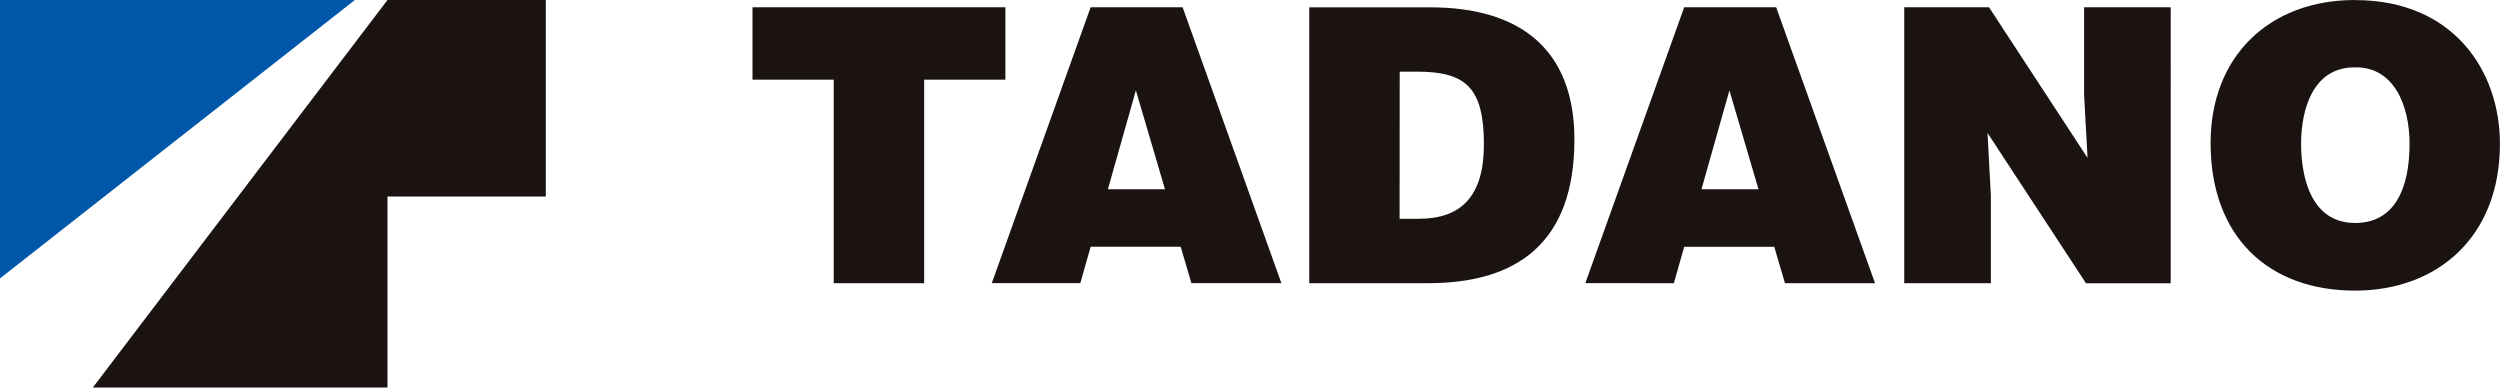<svg id="グループ_3645" data-name="グループ 3645" xmlns="http://www.w3.org/2000/svg" width="138.076" height="21.405" viewBox="0 0 138.076 21.405">
  <path id="パス_3409" data-name="パス 3409" d="M66.689,4.4h4.486V15.641h4.994V4.4h4.487V.4H66.689Zm22.782,6.053H86.317l1.546-5.461Zm-4.677,5.186.571-2.01h4.973l.592,2.01H95.9L90.444.4H85.365l-5.46,15.237Zm17.64-11.682h.951c2.666,0,3.7.846,3.7,4.02,0,2.878-1.27,4.106-3.6,4.106h-1.057ZM104,15.641c4.888,0,8.083-2.2,8.083-7.936,0-5.016-3.047-7.3-7.958-7.3H97.439V15.641Zm18.251-5.186H119.1l1.545-5.461Zm-4.675,5.186.571-2.01h4.974l.592,2.01h4.974L123.226.4h-5.079l-5.461,15.237ZM134.982.4H130.3V15.641h4.784V10.815L134.9,7.344l5.439,8.3h4.677V.4h-4.782V5.249l.19,3.471Zm20.179,3.321c2.2-.064,3.048,2.138,3.048,4.212,0,2.519-.848,4.382-3.005,4.382-2.392,0-2.985-2.435-2.985-4.382,0-1.926.678-4.212,2.942-4.212M155.2,0c-4.741,0-7.98,3.112-7.98,7.9,0,5.186,3.2,8.151,7.98,8.151,4.507,0,8-2.925,8-8.11,0-4.022-2.562-7.936-8-7.936" transform="translate(-25.128)" fill="#1a1311" fill-rule="evenodd"/>
  <path id="パス_3410" data-name="パス 3410" d="M0,0H19.6L0,15.376Z" fill="#0057aa" fill-rule="evenodd"/>
  <path id="パス_3411" data-name="パス 3411" d="M24.5,0h8.744V10.854H24.5V21.405H8.224Z" transform="translate(-3.099)" fill="#1a1311" fill-rule="evenodd"/>
</svg>
